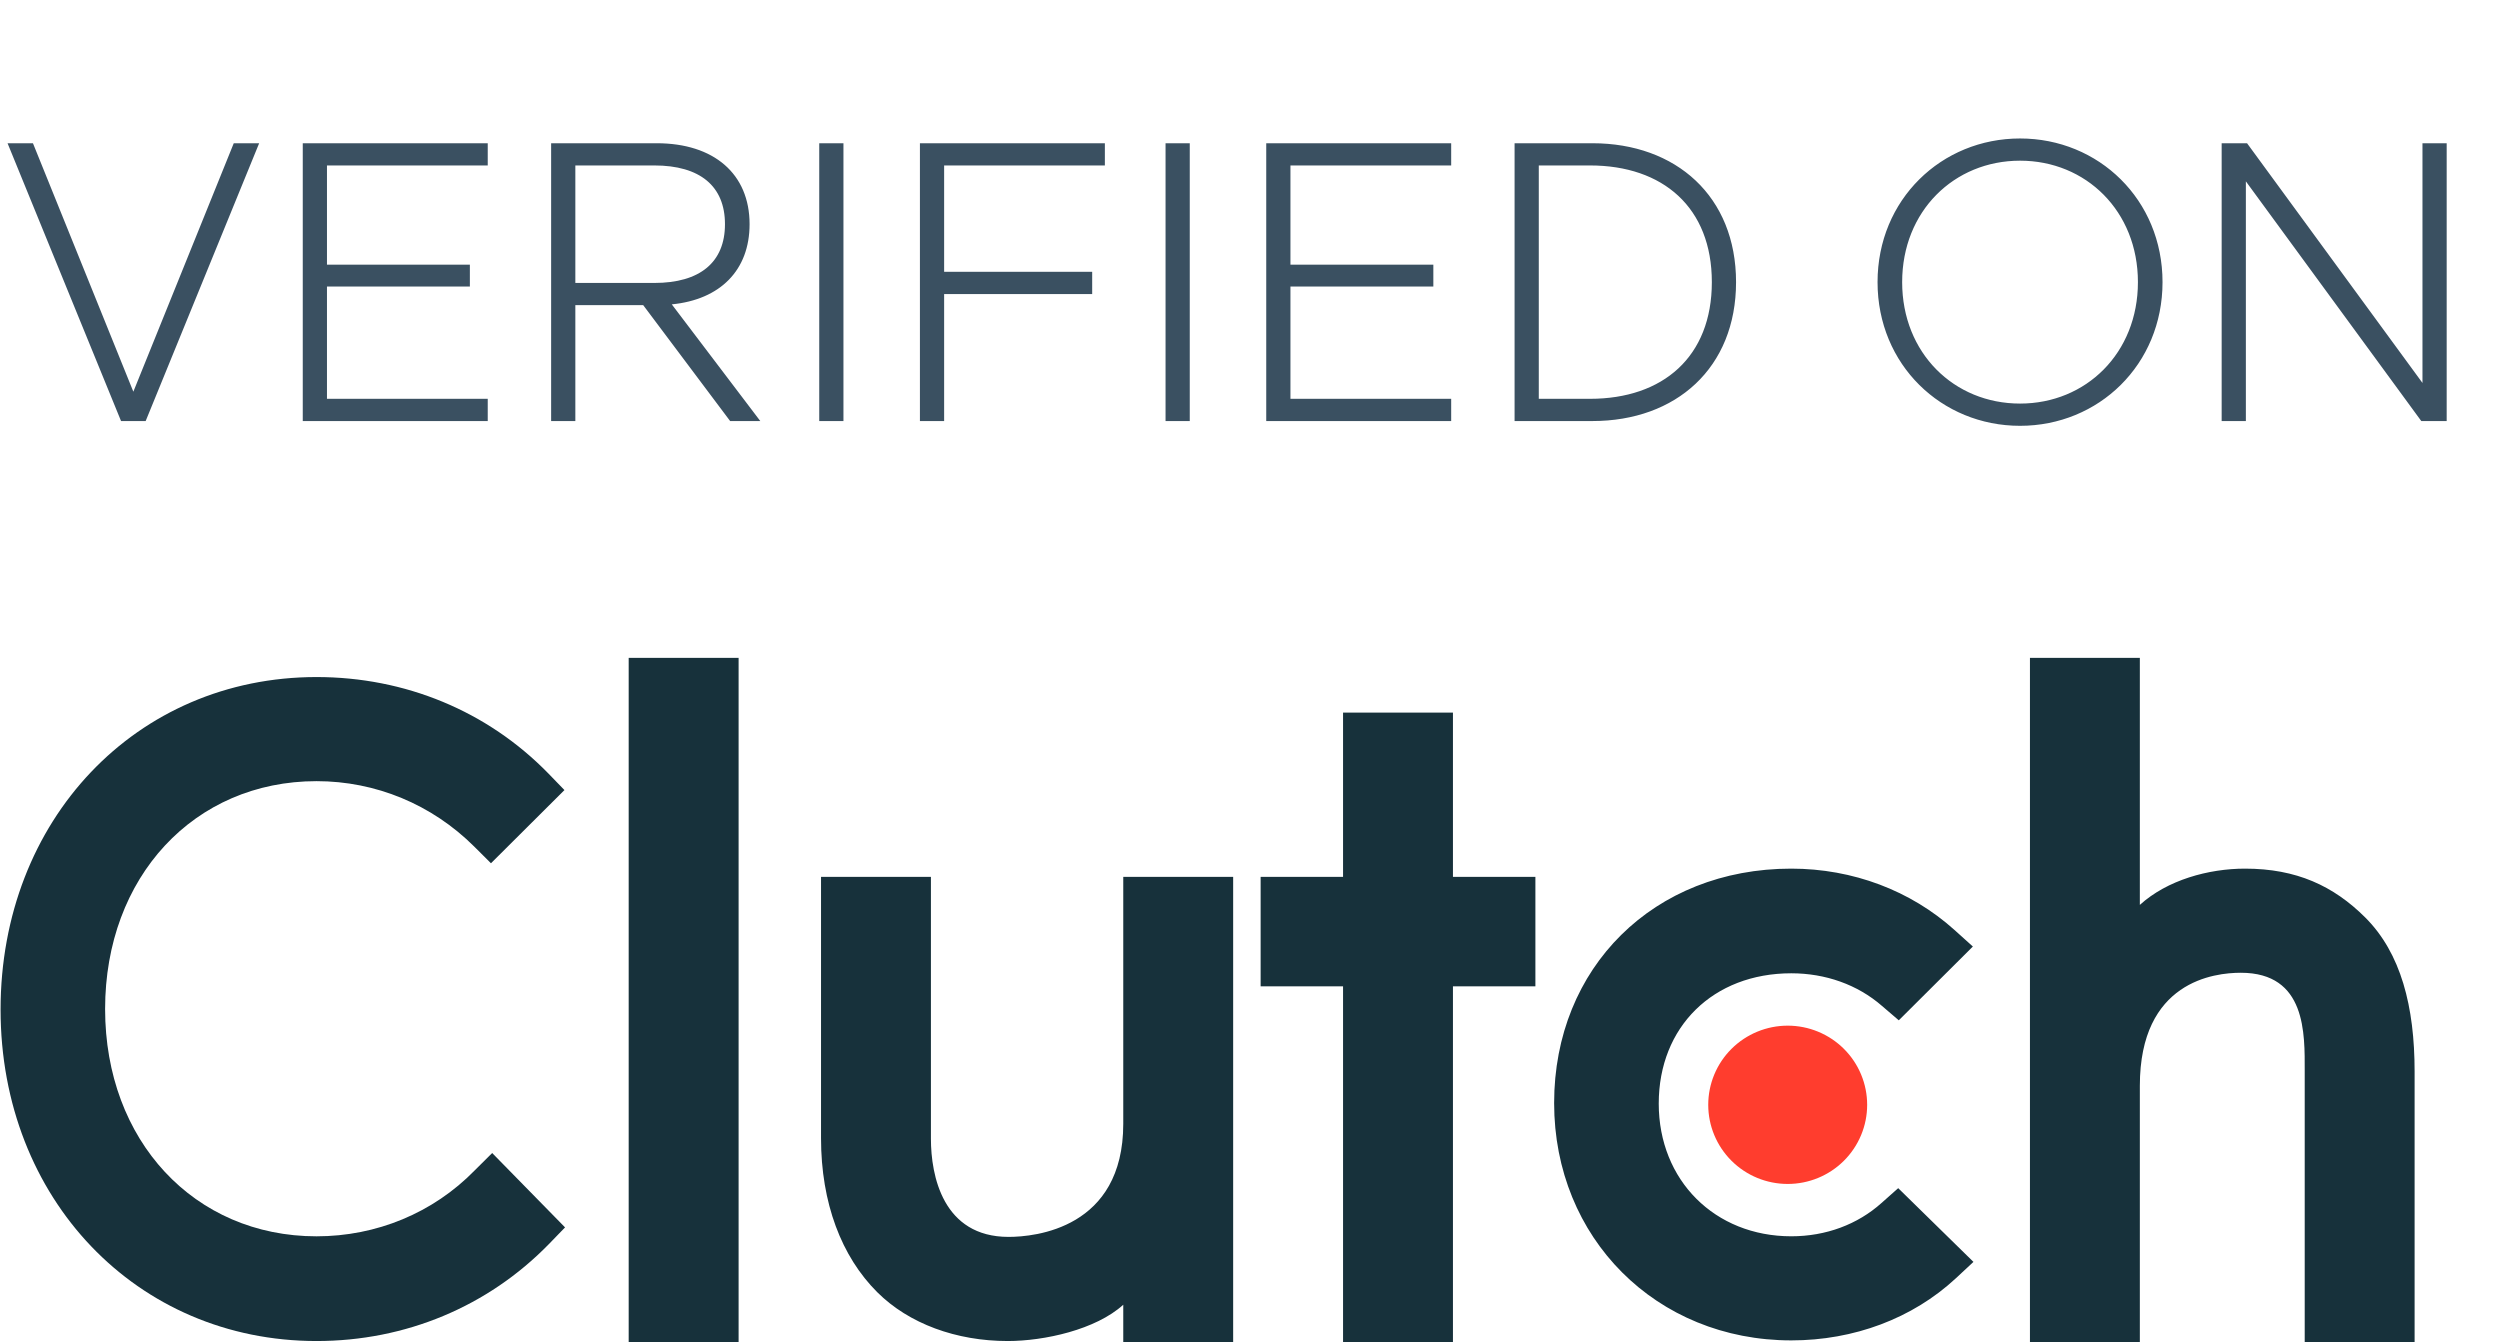 <svg width="95" height="51" viewBox="0 0 95 51" fill="none" xmlns="http://www.w3.org/2000/svg">
<path d="M4.6 16L0.287 5.443H1.252L5.067 14.884L8.883 5.443H9.848L5.535 16H4.6ZM11.505 16V5.443H18.534V6.287H12.425V10.058H17.855V10.887H12.425V15.155H18.534V16H11.505ZM20.943 16V5.443H24.955C27.126 5.443 28.484 6.604 28.484 8.519C28.484 10.269 27.368 11.385 25.528 11.566L28.891 16H27.745L24.442 11.596H21.863V16H20.943ZM21.863 10.752H24.864C26.599 10.752 27.549 9.967 27.549 8.519C27.549 7.072 26.599 6.287 24.864 6.287H21.863V10.752ZM31.131 16V5.443H32.051V16H31.131ZM34.957 16V5.443H41.985V6.287H35.877V10.329H41.503V11.174H35.877V16H34.957ZM44.291 16V5.443H45.211V16H44.291ZM48.117 16V5.443H55.145V6.287H49.037V10.058H54.467V10.887H49.037V15.155H55.145V16H48.117ZM57.554 16V5.443H60.51C63.693 5.443 65.97 7.464 65.97 10.721C65.97 13.979 63.693 16 60.51 16H57.554ZM58.474 15.155H60.42C63.195 15.155 65.05 13.557 65.05 10.721C65.05 7.886 63.195 6.287 60.42 6.287H58.474V15.155ZM76.762 16.181C73.775 16.181 71.347 13.858 71.347 10.721C71.347 7.584 73.775 5.262 76.762 5.262C79.748 5.262 82.176 7.584 82.176 10.721C82.176 13.858 79.748 16.181 76.762 16.181ZM72.282 10.721C72.282 13.421 74.258 15.336 76.762 15.336C79.265 15.336 81.241 13.421 81.241 10.721C81.241 8.022 79.265 6.106 76.762 6.106C74.258 6.106 72.282 8.022 72.282 10.721ZM84.423 16V5.443H85.388L92.054 14.552V5.443H92.974V16H92.009L85.343 6.891V16H84.423Z" fill="#3A5061"/>
<g clip-path="url(#clip0_702_1023)">
<path d="M23.89 25H28.067V51H23.89V25ZM42.684 42.706C42.684 46.685 39.325 47.002 38.326 47.002C35.829 47.002 35.375 44.675 35.375 43.271V33.32H31.199V43.25C31.199 45.715 31.976 47.749 33.337 49.105C34.54 50.304 36.342 50.959 38.294 50.959C39.679 50.959 41.64 50.53 42.684 49.58V51H46.86V33.32H42.684V42.706ZM55.212 27.08H51.036V33.32H47.904V37.48H51.036V51H55.212V37.48H58.345V33.32H55.212V27.08ZM71.497 45.714C70.588 46.528 69.387 46.979 68.069 46.979C65.165 46.979 63.032 44.855 63.032 41.937C63.032 39.02 65.097 36.985 68.069 36.985C69.364 36.985 70.588 37.414 71.52 38.229L72.154 38.772L74.969 35.968L74.265 35.334C72.608 33.844 70.408 33.008 68.068 33.008C62.848 33.008 59.057 36.76 59.057 41.916C59.057 47.049 62.939 50.935 68.068 50.935C70.452 50.935 72.675 50.099 74.311 48.585L74.991 47.952L72.132 45.15L71.497 45.714ZM89.876 34.861C88.673 33.663 87.263 33.008 85.311 33.008C83.927 33.008 82.358 33.438 81.314 34.386V25H77.138V51H81.314V41.26C81.314 37.281 84.152 36.965 85.151 36.965C87.648 36.965 87.579 39.294 87.579 40.696V51H91.755V40.718C91.755 38.253 91.238 36.218 89.876 34.861Z" fill="#17313B"/>
<path d="M67.933 38.975C68.733 38.975 69.501 39.292 70.068 39.856C70.634 40.42 70.952 41.185 70.952 41.983C70.952 42.781 70.634 43.545 70.068 44.109C69.501 44.674 68.733 44.99 67.933 44.99C67.132 44.99 66.364 44.674 65.797 44.109C65.231 43.545 64.913 42.781 64.913 41.983C64.913 41.185 65.231 40.42 65.797 39.856C66.364 39.292 67.132 38.975 67.933 38.975Z" fill="#FF3D2E"/>
<path d="M18.044 44.47C16.456 46.098 14.299 46.98 12.029 46.98C7.377 46.98 3.994 43.34 3.994 38.343C3.994 33.324 7.377 29.684 12.029 29.684C14.277 29.684 16.41 30.565 18.022 32.171L18.657 32.804L21.449 30.023L20.836 29.39C18.521 27.016 15.389 25.728 12.029 25.728C5.175 25.728 0.022 31.154 0.022 38.365C0.022 45.555 5.198 50.959 12.029 50.959C15.412 50.959 18.544 49.648 20.859 47.274L21.472 46.641L18.703 43.815L18.044 44.47Z" fill="#17313B"/>
</g>
<defs>
<clipPath id="clip0_702_1023">
<rect width="91.778" height="26" fill="white" transform="translate(0 25)"/>
</clipPath>
</defs>
</svg>
